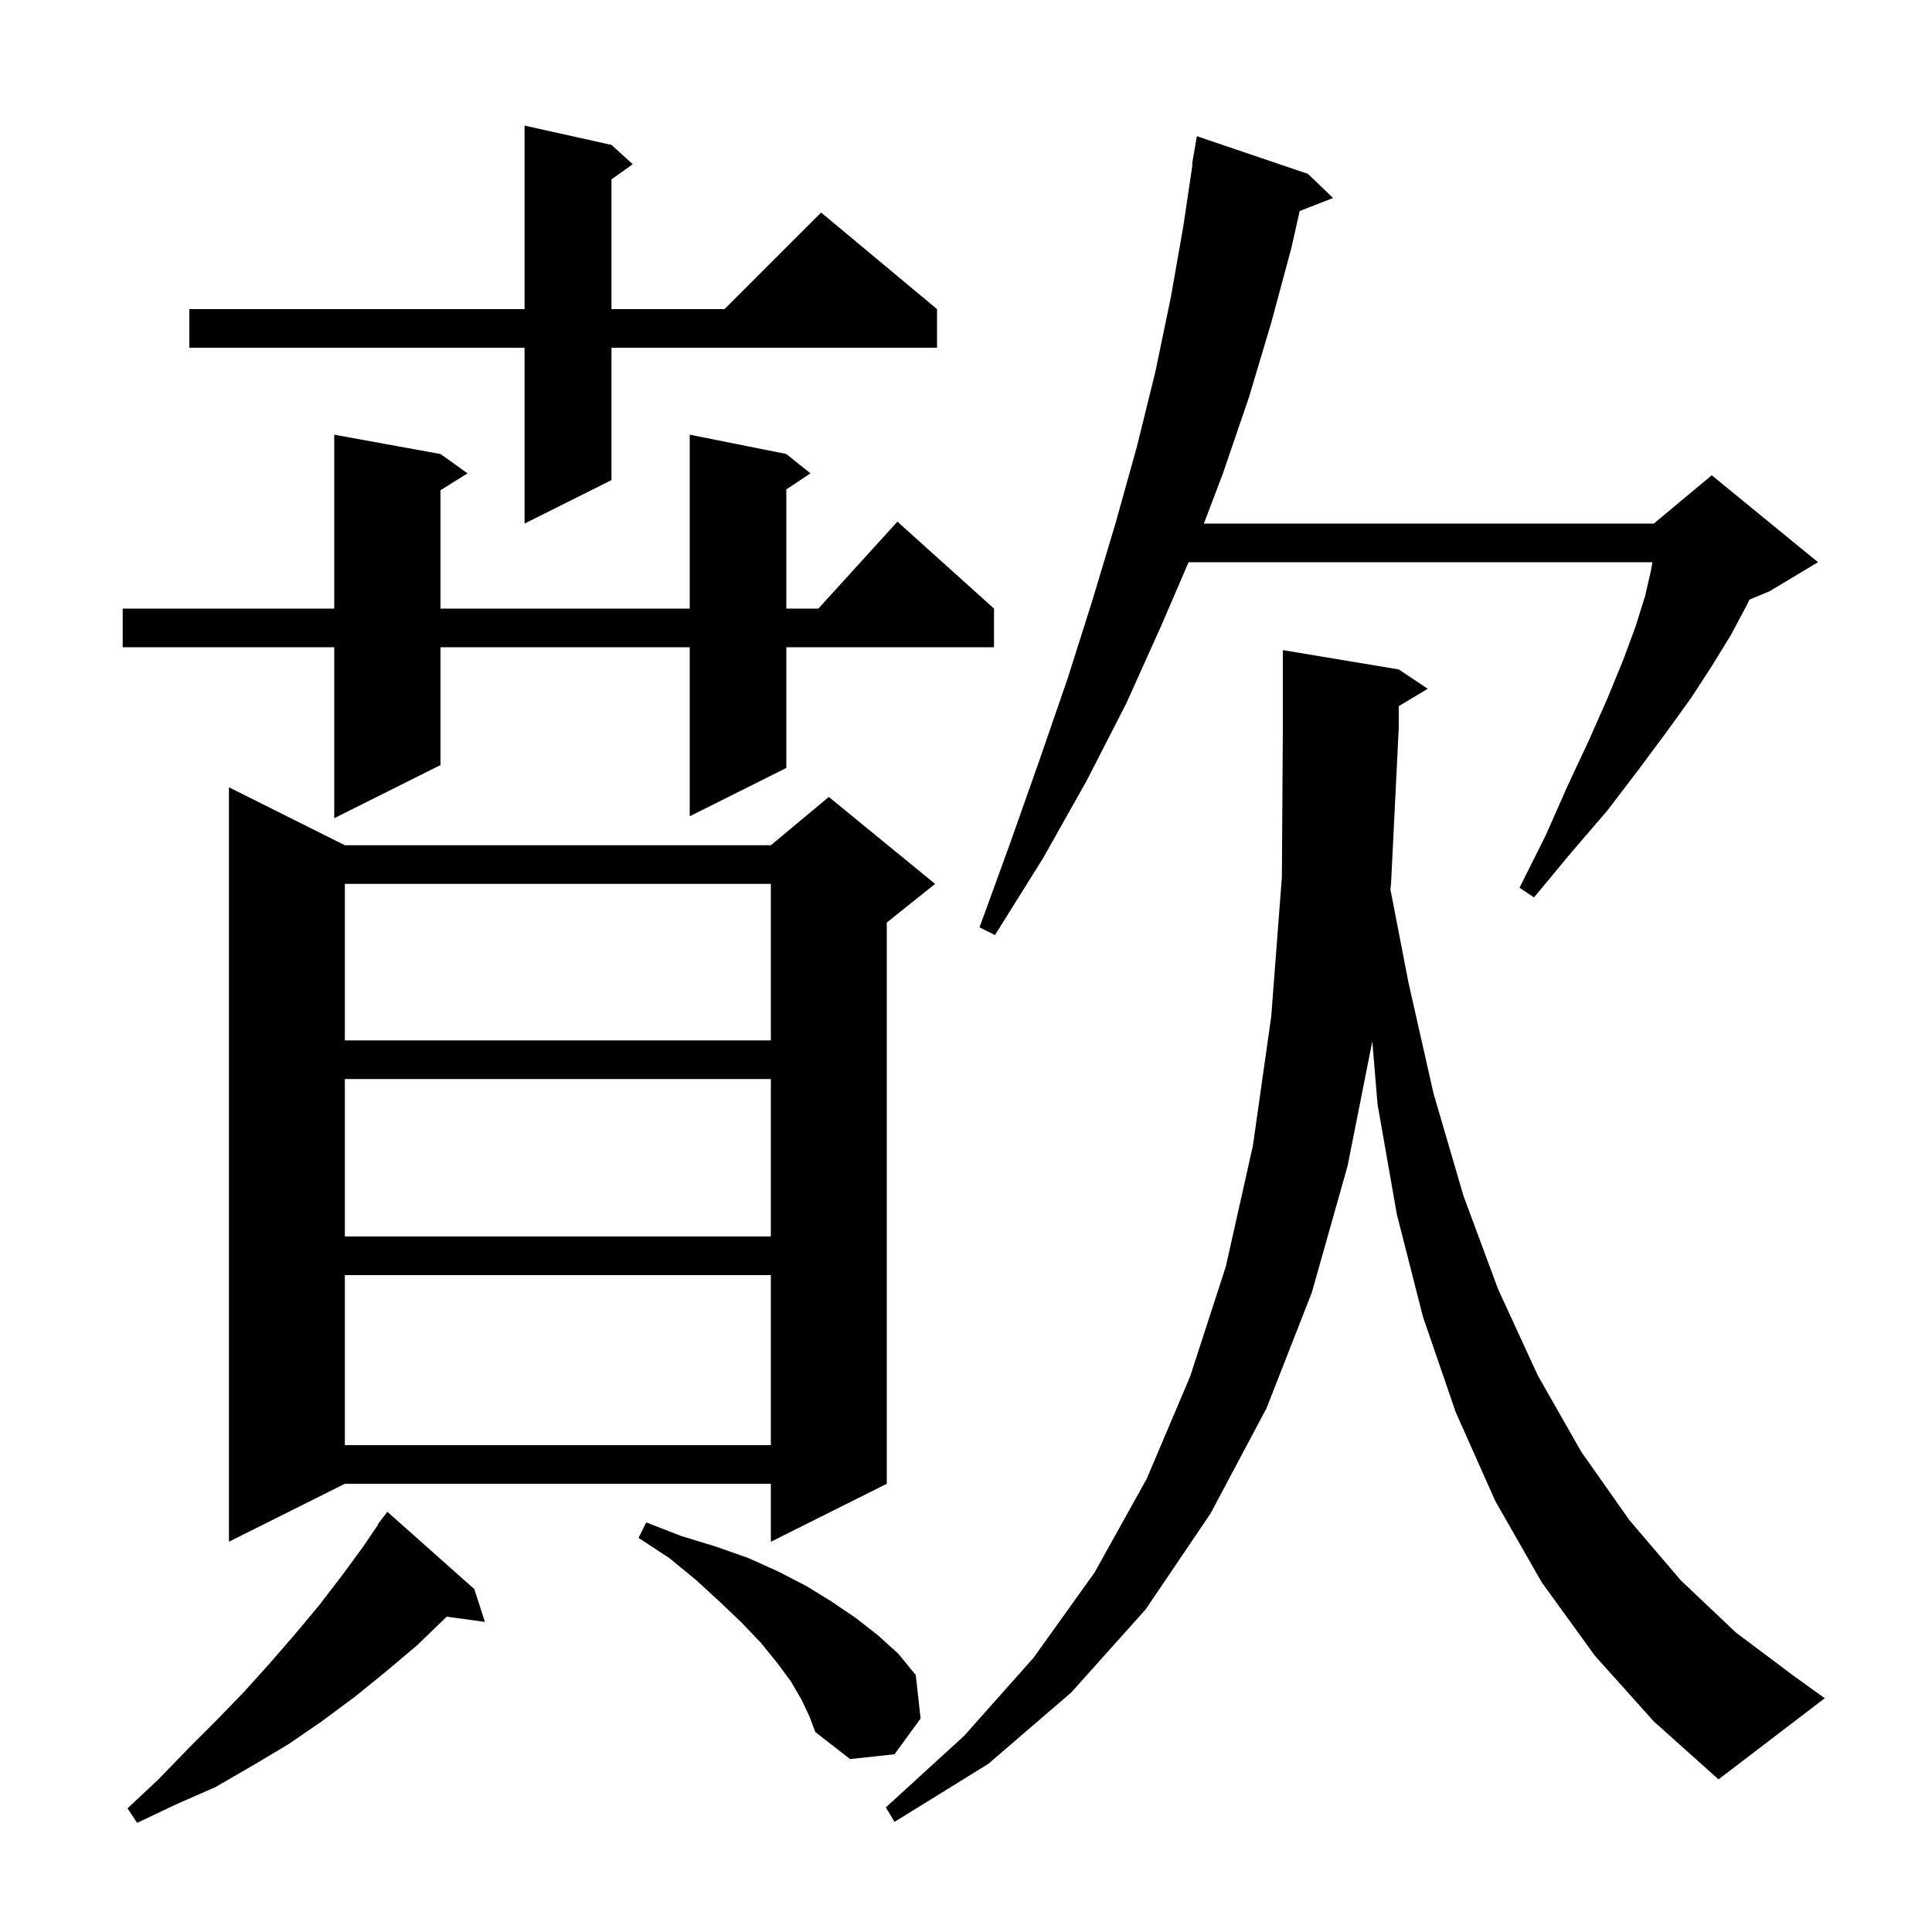 <svg xmlns="http://www.w3.org/2000/svg" xmlns:xlink="http://www.w3.org/1999/xlink" version="1.1" baseProfile="full" viewBox="0 0 200 200" width="200" height="200">
<g fill="black">
<path d="M 49.1 164.5 L 50.2 167.9 L 46.245 167.355 L 46.2 167.4 L 43.2 170.3 L 40.0 173.0 L 36.8 175.6 L 33.3 178.2 L 29.8 180.6 L 26.1 182.8 L 22.3 185.0 L 18.2 186.8 L 14.2 188.7 L 13.2 187.2 L 16.4 184.2 L 19.4 181.1 L 22.4 178.1 L 25.3 175.1 L 28.0 172.1 L 30.6 169.1 L 33.1 166.1 L 35.4 163.1 L 37.6 160.1 L 39.14 157.827 L 39.1 157.8 L 39.586 157.168 L 39.7 157.0 L 39.71 157.008 L 40.1 156.5 Z M 165.1 171.4 L 159.6 163.8 L 154.8 155.4 L 150.7 146.2 L 147.3 136.3 L 144.6 125.7 L 142.6 114.3 L 142.062 107.796 L 139.5 120.7 L 135.8 133.8 L 131.1 145.8 L 125.3 156.7 L 118.6 166.6 L 110.9 175.2 L 102.3 182.6 L 92.6 188.6 L 91.7 187.1 L 99.8 179.7 L 107.0 171.6 L 113.3 162.8 L 118.7 153.1 L 123.2 142.5 L 126.9 131.1 L 129.7 118.6 L 131.6 105.2 L 132.7 90.8 L 132.8 75.3 L 132.8 67.3 L 144.8 69.3 L 147.8 71.3 L 144.8 73.1 L 144.8 75.3 L 144.0 91.5 L 143.936 92.069 L 145.8 101.7 L 148.4 113.2 L 151.5 123.8 L 155.1 133.5 L 159.2 142.4 L 163.7 150.3 L 168.7 157.4 L 174.0 163.6 L 179.7 169.0 L 185.7 173.5 L 188.9 175.8 L 177.9 184.2 L 171.2 178.2 Z M 83.0 176.0 L 81.9 174.1 L 80.5 172.2 L 78.8 170.1 L 76.8 168.0 L 74.6 165.9 L 72.1 163.6 L 69.3 161.3 L 66.1 159.2 L 66.9 157.6 L 70.5 159.0 L 74.1 160.1 L 77.5 161.3 L 80.6 162.7 L 83.5 164.2 L 86.1 165.8 L 88.6 167.5 L 90.9 169.3 L 93.0 171.2 L 94.8 173.4 L 95.3 177.9 L 92.6 181.6 L 88.0 182.1 L 84.4 179.3 L 83.8 177.7 Z M 35.7 87.5 L 79.8 87.5 L 85.8 82.5 L 96.8 91.5 L 91.8 95.5 L 91.8 153.6 L 79.8 159.6 L 79.8 153.6 L 35.7 153.6 L 23.7 159.6 L 23.7 81.5 Z M 35.7 132.0 L 35.7 149.6 L 79.8 149.6 L 79.8 132.0 Z M 35.7 111.7 L 35.7 128.0 L 79.8 128.0 L 79.8 111.7 Z M 35.7 91.5 L 35.7 107.7 L 79.8 107.7 L 79.8 91.5 Z M 135.4 18.0 L 138.0 20.5 L 134.54 21.846 L 133.7 25.6 L 131.6 33.4 L 129.3 41.1 L 126.6 49.0 L 124.625 54.2 L 171.2 54.2 L 177.2 49.2 L 188.2 58.2 L 183.2 61.2 L 181.101 62.075 L 180.8 62.7 L 179.2 65.7 L 177.3 68.8 L 175.1 72.2 L 172.5 75.8 L 169.6 79.7 L 166.4 83.9 L 162.7 88.2 L 158.8 92.9 L 157.3 91.9 L 160.0 86.5 L 162.3 81.3 L 164.5 76.6 L 166.4 72.3 L 168.0 68.4 L 169.3 64.9 L 170.3 61.7 L 170.9 59.1 L 171.057 58.2 L 123.041 58.2 L 120.2 64.8 L 116.6 72.8 L 112.5 80.8 L 108.0 88.8 L 103.0 96.8 L 101.4 96.0 L 104.6 87.2 L 107.6 78.7 L 110.5 70.3 L 113.1 62.1 L 115.5 54.1 L 117.7 46.2 L 119.6 38.5 L 121.2 30.8 L 122.5 23.4 L 123.451 17.004 L 123.4 17.0 L 123.9 14.1 Z M 81.4 47.0 L 83.9 49.0 L 81.4 50.667 L 81.4 63.0 L 84.718 63.0 L 92.9 54.0 L 102.9 63.0 L 102.9 67.0 L 81.4 67.0 L 81.4 79.5 L 71.4 84.5 L 71.4 67.0 L 45.6 67.0 L 45.6 79.2 L 34.6 84.7 L 34.6 67.0 L 12.7 67.0 L 12.7 63.0 L 34.6 63.0 L 34.6 45.0 L 45.6 47.0 L 48.4 49.0 L 45.6 50.75 L 45.6 63.0 L 71.4 63.0 L 71.4 45.0 Z M 63.3 15.0 L 65.5 17.0 L 63.3 18.571 L 63.3 32.0 L 75.0 32.0 L 85.0 22.0 L 97.0 32.0 L 97.0 36.0 L 63.3 36.0 L 63.3 49.7 L 54.3 54.2 L 54.3 36.0 L 19.6 36.0 L 19.6 32.0 L 54.3 32.0 L 54.3 13.0 Z " />
</g>
</svg>
